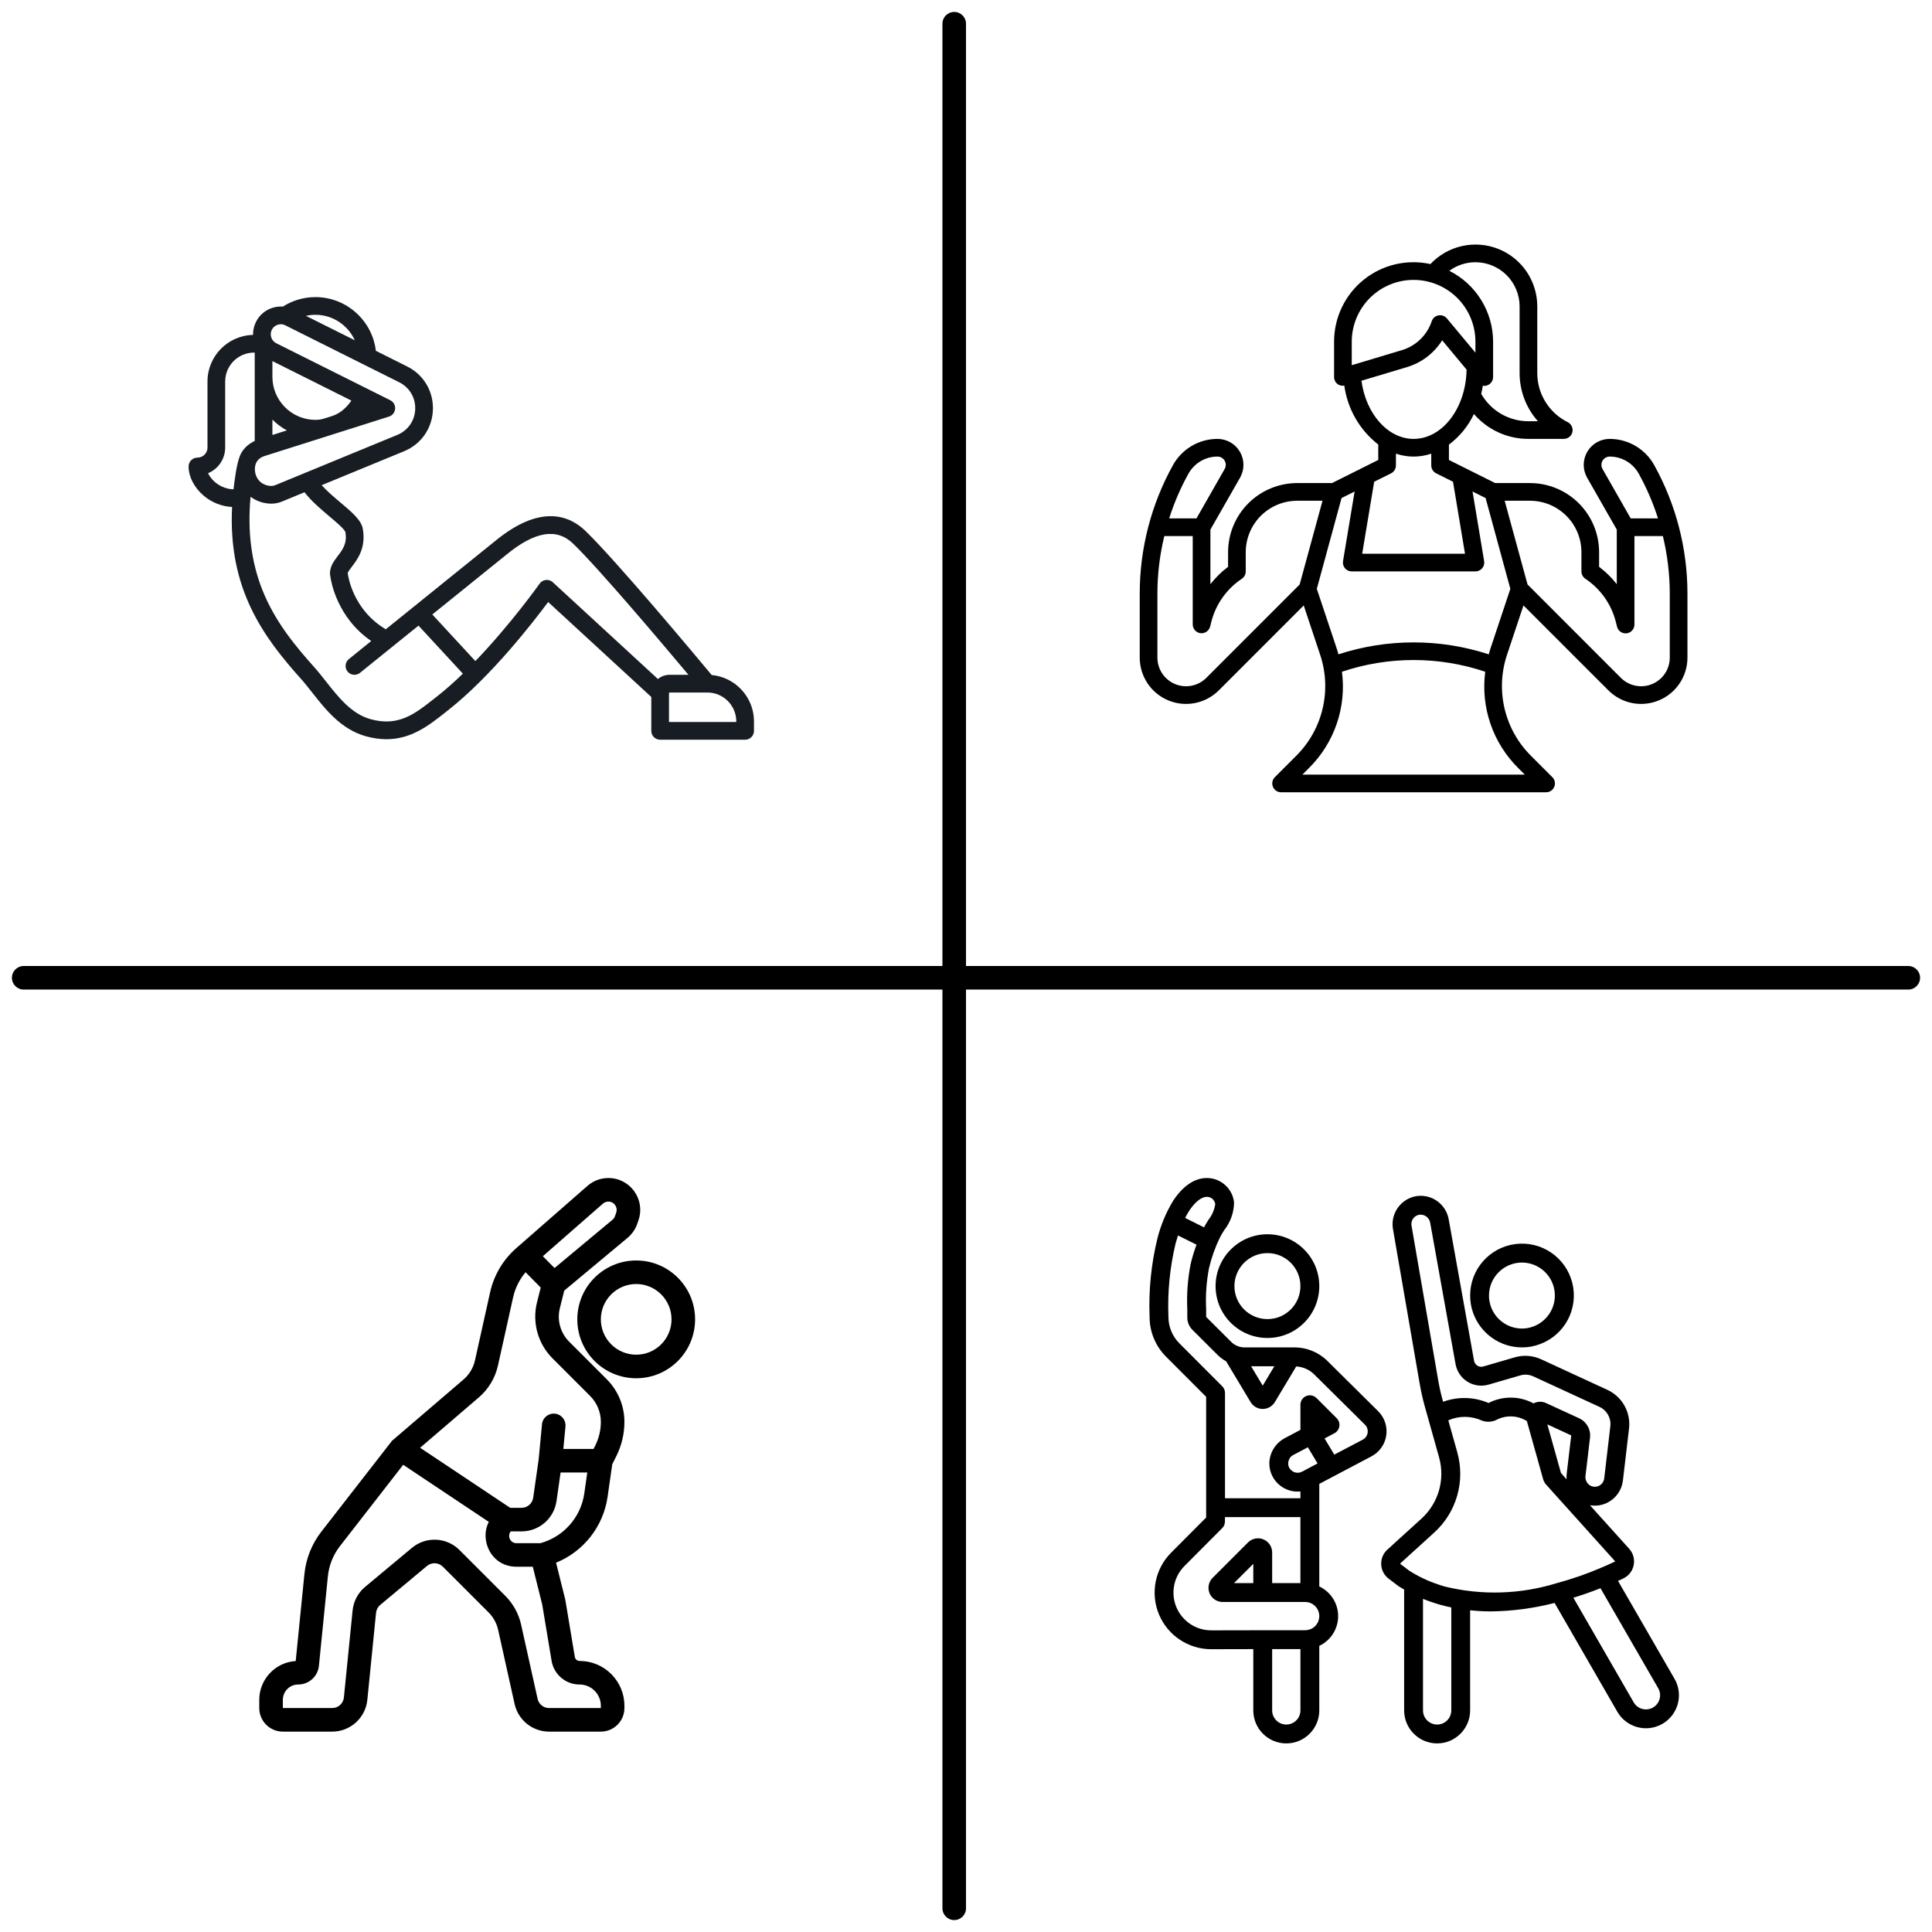 <svg width="81" height="81" viewBox="0 0 81 81" fill="none" xmlns="http://www.w3.org/2000/svg">
<g id="Frame 186">
<g id="Vector">
<path fill-rule="evenodd" clip-rule="evenodd" d="M40.006 0.5C40.279 0.5 40.5 0.721 40.5 0.994V40.5H80.006C80.279 40.5 80.5 40.721 80.5 40.994C80.5 41.267 80.279 41.488 80.006 41.488H40.5V80.006C40.5 80.279 40.279 80.5 40.006 80.5C39.733 80.5 39.512 80.279 39.512 80.006V41.488H0.994C0.721 41.488 0.5 41.267 0.5 40.994C0.5 40.721 0.721 40.5 0.994 40.5H39.512V0.994C39.512 0.721 39.733 0.5 40.006 0.5Z" fill="black"/>
<path d="M29.838 28.3C29.19 27.521 25.841 23.512 24.545 22.259C23.858 21.596 22.643 21.131 20.755 22.686L16.174 26.383C14.785 25.561 14.593 24.128 14.585 24.067C14.584 24.053 14.581 24.041 14.578 24.027C14.583 23.982 14.682 23.851 14.748 23.765C14.99 23.448 15.355 22.969 15.209 22.163C15.143 21.803 14.761 21.48 14.277 21.071C14.006 20.843 13.709 20.591 13.485 20.342L16.94 18.919C17.658 18.624 18.121 17.959 18.15 17.184C18.178 16.409 17.765 15.711 17.07 15.364L15.758 14.708C15.61 13.437 14.519 12.456 13.227 12.456C12.738 12.456 12.268 12.594 11.859 12.854C11.707 12.843 11.553 12.862 11.405 12.911C11.11 13.01 10.871 13.217 10.732 13.495C10.644 13.67 10.605 13.857 10.61 14.041C9.552 14.064 8.699 14.931 8.699 15.994V18.765C8.699 18.997 8.51 19.186 8.278 19.186C8.074 19.186 7.907 19.352 7.907 19.557C7.907 19.983 8.139 20.437 8.527 20.771C8.868 21.066 9.292 21.233 9.73 21.255C9.557 24.696 11.045 26.704 12.621 28.465C12.773 28.634 12.925 28.828 13.086 29.032C13.658 29.758 14.307 30.581 15.338 30.868C15.648 30.954 15.935 30.992 16.201 30.992C17.248 30.992 17.988 30.408 18.656 29.88L18.784 29.779C20.584 28.366 22.344 26.098 22.982 25.24L27.306 29.221V30.642C27.306 30.847 27.472 31.013 27.677 31.013H31.24C31.445 31.013 31.611 30.847 31.611 30.642V30.246C31.611 29.23 30.831 28.392 29.838 28.3ZM13.227 13.198C13.953 13.198 14.59 13.636 14.875 14.266L12.828 13.243C12.958 13.214 13.091 13.198 13.227 13.198ZM10.736 19.414C10.799 19.274 10.919 19.175 11.092 19.119L16.308 17.466C16.452 17.42 16.554 17.292 16.566 17.141C16.578 16.99 16.497 16.848 16.362 16.78L11.584 14.391C11.376 14.287 11.292 14.034 11.396 13.827C11.446 13.726 11.533 13.651 11.639 13.616C11.683 13.601 11.728 13.594 11.773 13.594C11.837 13.594 11.901 13.609 11.96 13.639L16.738 16.028C17.169 16.243 17.425 16.676 17.408 17.157C17.39 17.637 17.103 18.05 16.658 18.233L11.537 20.342C11.485 20.363 11.431 20.374 11.376 20.374C11.302 20.374 10.92 20.355 10.75 19.975C10.67 19.796 10.664 19.576 10.736 19.414ZM12.028 18.044L11.421 18.236V17.592C11.599 17.771 11.803 17.924 12.028 18.044ZM11.421 15.798V15.139L14.732 16.795C14.618 16.966 14.476 17.117 14.312 17.241C14.185 17.336 14.04 17.406 13.888 17.454L13.604 17.544C13.482 17.583 13.356 17.602 13.229 17.603H13.227C12.23 17.603 11.421 16.795 11.421 15.798ZM10.058 19.112C9.916 19.462 9.828 20.181 9.79 20.515C9.418 20.506 9.149 20.328 9.011 20.209C8.885 20.101 8.785 19.971 8.723 19.84C9.144 19.666 9.441 19.25 9.441 18.765V15.994C9.441 15.326 9.985 14.782 10.654 14.782H10.679V18.487C10.395 18.621 10.173 18.83 10.058 19.112ZM18.326 29.195L18.196 29.297C17.395 29.93 16.703 30.476 15.537 30.152C14.739 29.931 14.195 29.24 13.669 28.573C13.5 28.359 13.341 28.157 13.174 27.97C12.399 27.104 11.529 26.069 10.998 24.728C10.535 23.56 10.372 22.275 10.505 20.827C10.778 21.033 11.101 21.116 11.376 21.116C11.528 21.116 11.677 21.087 11.819 21.029L12.767 20.638C13.045 21.002 13.442 21.338 13.797 21.638C14.05 21.851 14.431 22.173 14.479 22.302C14.565 22.782 14.367 23.04 14.158 23.314C13.988 23.538 13.776 23.815 13.851 24.174C13.879 24.382 14.134 25.895 15.564 26.875L14.627 27.632C14.467 27.76 14.442 27.994 14.571 28.154C14.7 28.313 14.934 28.338 15.093 28.209L17.546 26.23L19.406 28.243C19.052 28.586 18.689 28.911 18.326 29.195ZM27.584 28.468L23.178 24.412C23.028 24.273 22.793 24.282 22.654 24.433C22.643 24.445 22.633 24.458 22.624 24.47C22.608 24.493 21.414 26.172 19.93 27.716L18.125 25.762L21.224 23.261C22.419 22.277 23.337 22.124 24.029 22.793C25.109 23.837 27.75 26.963 28.863 28.291H28.073C27.887 28.291 27.717 28.358 27.584 28.468ZM30.869 30.271H28.048V29.058C28.048 29.045 28.059 29.034 28.073 29.034H29.656C30.325 29.034 30.869 29.578 30.869 30.246V30.271Z" fill="#181D23"/>
<path d="M67.488 18.401C67.297 18.401 67.109 18.451 66.944 18.546C66.779 18.642 66.641 18.779 66.545 18.944C66.45 19.109 66.399 19.296 66.398 19.487C66.398 19.678 66.448 19.865 66.543 20.031L67.784 22.203V24.493C67.571 24.218 67.322 23.973 67.043 23.765V23.152C67.043 22.383 66.738 21.646 66.194 21.102C65.65 20.559 64.913 20.253 64.144 20.253H62.686L60.747 19.284V18.641C61.196 18.305 61.556 17.864 61.795 17.357C62.078 17.685 62.429 17.948 62.824 18.129C63.218 18.309 63.647 18.402 64.08 18.401H65.562C65.645 18.401 65.726 18.373 65.792 18.321C65.857 18.27 65.903 18.197 65.923 18.116C65.942 18.035 65.933 17.949 65.897 17.874C65.862 17.798 65.802 17.737 65.727 17.699C65.343 17.509 65.019 17.214 64.794 16.849C64.568 16.484 64.449 16.063 64.451 15.634V12.846C64.451 12.326 64.295 11.819 64.004 11.389C63.712 10.959 63.297 10.627 62.815 10.435C62.331 10.244 61.802 10.202 61.295 10.316C60.788 10.429 60.327 10.692 59.971 11.071C59.485 10.964 58.981 10.968 58.496 11.082C58.012 11.197 57.559 11.418 57.171 11.731C56.783 12.043 56.471 12.439 56.257 12.888C56.042 13.338 55.931 13.829 55.932 14.327V15.809C55.932 15.866 55.946 15.923 55.971 15.974C55.997 16.026 56.034 16.07 56.08 16.105C56.121 16.134 56.166 16.154 56.215 16.164C56.263 16.174 56.313 16.175 56.361 16.165C56.494 17.144 57.005 18.031 57.784 18.637V19.284L55.845 20.253H54.387C53.618 20.253 52.881 20.559 52.337 21.102C51.793 21.646 51.488 22.383 51.488 23.152V23.765C51.209 23.973 50.96 24.218 50.747 24.493V22.203L51.989 20.029C52.084 19.864 52.133 19.676 52.132 19.486C52.132 19.295 52.081 19.108 51.985 18.943C51.889 18.778 51.752 18.641 51.587 18.546C51.421 18.451 51.234 18.401 51.043 18.401C50.663 18.401 50.289 18.503 49.961 18.696C49.633 18.889 49.363 19.166 49.178 19.499C48.264 21.145 47.785 22.997 47.784 24.881V27.57C47.784 27.955 47.898 28.33 48.111 28.649C48.324 28.969 48.628 29.218 48.983 29.365C49.337 29.512 49.728 29.55 50.105 29.475C50.481 29.4 50.827 29.215 51.099 28.944L54.659 25.383L55.35 27.457C55.592 28.184 55.627 28.964 55.451 29.71C55.275 30.456 54.895 31.138 54.353 31.679L53.448 32.584C53.396 32.636 53.361 32.702 53.347 32.774C53.333 32.846 53.34 32.92 53.368 32.987C53.396 33.055 53.444 33.113 53.504 33.154C53.565 33.194 53.637 33.216 53.71 33.216H64.821C64.894 33.216 64.966 33.194 65.027 33.154C65.088 33.113 65.135 33.055 65.163 32.987C65.191 32.92 65.198 32.845 65.184 32.773C65.17 32.702 65.135 32.636 65.083 32.584L64.178 31.679C63.636 31.137 63.256 30.455 63.08 29.709C62.904 28.964 62.939 28.184 63.181 27.457L63.872 25.383L67.432 28.943C67.704 29.215 68.049 29.4 68.426 29.475C68.803 29.55 69.193 29.512 69.548 29.364C69.903 29.218 70.206 28.969 70.42 28.649C70.633 28.33 70.747 27.955 70.747 27.57V24.881C70.746 22.997 70.266 21.146 69.353 19.499C69.168 19.166 68.897 18.889 68.57 18.696C68.242 18.503 67.868 18.401 67.488 18.401ZM67.186 19.662C67.156 19.61 67.14 19.55 67.14 19.489C67.14 19.428 67.156 19.368 67.187 19.315C67.218 19.263 67.261 19.219 67.314 19.188C67.367 19.158 67.427 19.142 67.488 19.142C67.736 19.142 67.98 19.208 68.194 19.334C68.408 19.46 68.585 19.641 68.705 19.859C69.036 20.456 69.306 21.084 69.513 21.735H68.369L67.186 19.662ZM61.858 10.994C62.349 10.994 62.82 11.19 63.167 11.537C63.514 11.884 63.709 12.355 63.71 12.846V15.634C63.708 16.381 63.981 17.102 64.477 17.66H64.08C63.678 17.661 63.283 17.555 62.935 17.353C62.588 17.152 62.3 16.861 62.1 16.512C62.128 16.399 62.151 16.283 62.17 16.165C62.189 16.171 62.209 16.176 62.228 16.179C62.327 16.179 62.421 16.14 62.49 16.07C62.56 16.001 62.599 15.907 62.599 15.809V14.327C62.598 13.71 62.426 13.106 62.102 12.581C61.778 12.056 61.315 11.631 60.764 11.354C61.081 11.12 61.464 10.994 61.858 10.994ZM56.673 14.327C56.673 13.64 56.946 12.98 57.432 12.494C57.918 12.008 58.578 11.735 59.265 11.735C59.953 11.735 60.612 12.008 61.099 12.494C61.585 12.98 61.858 13.64 61.858 14.327V14.786L60.661 13.349C60.619 13.299 60.564 13.26 60.502 13.238C60.44 13.216 60.373 13.21 60.308 13.223C60.243 13.235 60.182 13.264 60.133 13.307C60.083 13.351 60.046 13.407 60.025 13.469C59.929 13.756 59.766 14.016 59.549 14.226C59.332 14.437 59.068 14.592 58.778 14.679L56.673 15.311V14.327ZM57.08 15.963L58.993 15.389C59.603 15.206 60.125 14.807 60.464 14.267L61.487 15.496C61.462 17.103 60.476 18.401 59.265 18.401C58.188 18.401 57.265 17.351 57.08 15.963ZM58.32 19.846C58.382 19.815 58.434 19.767 58.47 19.708C58.506 19.649 58.525 19.581 58.525 19.512V19.02C59.005 19.183 59.526 19.183 60.006 19.02V19.512C60.006 19.581 60.025 19.649 60.062 19.707C60.098 19.766 60.149 19.813 60.211 19.844L60.918 20.197L61.421 23.216H57.11L57.613 20.197L58.32 19.846ZM49.826 19.86C49.947 19.643 50.123 19.462 50.337 19.335C50.551 19.209 50.795 19.142 51.043 19.142C51.104 19.142 51.164 19.158 51.217 19.188C51.27 19.219 51.313 19.263 51.344 19.315C51.374 19.368 51.391 19.428 51.391 19.489C51.391 19.55 51.375 19.61 51.345 19.662L50.162 21.735H49.018C49.225 21.084 49.495 20.456 49.826 19.859V19.86ZM50.575 28.42C50.407 28.588 50.193 28.702 49.96 28.748C49.727 28.795 49.486 28.771 49.266 28.68C49.047 28.589 48.859 28.435 48.727 28.238C48.595 28.04 48.525 27.808 48.525 27.57V24.881C48.526 24.07 48.623 23.263 48.814 22.475H50.006V26.179C50.006 26.269 50.039 26.357 50.099 26.424C50.159 26.492 50.242 26.536 50.331 26.547C50.421 26.557 50.511 26.534 50.585 26.483C50.66 26.432 50.713 26.356 50.736 26.269L50.782 26.084C50.968 25.339 51.425 24.691 52.064 24.266C52.114 24.232 52.156 24.186 52.185 24.132C52.214 24.078 52.228 24.018 52.228 23.957V23.152C52.228 22.869 52.284 22.588 52.393 22.326C52.501 22.064 52.66 21.826 52.861 21.626C53.061 21.426 53.299 21.267 53.561 21.158C53.823 21.05 54.103 20.994 54.387 20.994H55.447L54.489 24.505L50.575 28.42ZM63.654 32.203L63.927 32.475H54.604L54.877 32.203C55.403 31.682 55.803 31.046 56.043 30.345C56.283 29.645 56.358 28.898 56.262 28.163C58.211 27.508 60.32 27.508 62.269 28.163C62.173 28.898 62.248 29.645 62.488 30.345C62.728 31.046 63.127 31.682 63.654 32.203ZM62.478 27.221C62.455 27.291 62.437 27.362 62.417 27.433C60.369 26.766 58.162 26.766 56.114 27.433C56.094 27.362 56.077 27.291 56.053 27.221L55.208 24.687L56.245 20.881L56.793 20.607L56.307 23.525C56.298 23.578 56.301 23.633 56.315 23.685C56.329 23.737 56.355 23.785 56.39 23.826C56.425 23.867 56.468 23.9 56.517 23.923C56.566 23.945 56.619 23.957 56.673 23.957H61.858C61.912 23.957 61.965 23.945 62.014 23.922C62.063 23.9 62.106 23.867 62.141 23.826C62.175 23.785 62.201 23.736 62.215 23.685C62.229 23.633 62.232 23.578 62.223 23.525L61.737 20.607L62.285 20.881L63.322 24.687L62.478 27.221ZM70.006 27.57C70.006 27.808 69.936 28.04 69.804 28.238C69.672 28.435 69.484 28.589 69.265 28.68C69.045 28.771 68.804 28.795 68.571 28.748C68.338 28.702 68.124 28.588 67.956 28.42L64.043 24.505L63.084 20.994H64.144C64.427 20.994 64.708 21.05 64.97 21.158C65.232 21.267 65.47 21.426 65.67 21.626C65.871 21.826 66.03 22.064 66.138 22.326C66.247 22.588 66.302 22.869 66.302 23.152V23.957C66.302 24.018 66.317 24.078 66.346 24.131C66.375 24.185 66.417 24.231 66.467 24.265C67.106 24.69 67.562 25.339 67.747 26.083L67.794 26.268C67.814 26.357 67.867 26.436 67.942 26.488C68.017 26.54 68.109 26.563 68.199 26.552C68.29 26.541 68.373 26.497 68.433 26.428C68.494 26.359 68.526 26.27 68.525 26.179V22.475H69.717C69.907 23.263 70.004 24.07 70.006 24.881V27.57Z" fill="black"/>
<path d="M50.568 58.563V63.623L49.1 65.097C48.423 65.776 48.222 66.796 48.589 67.681C48.956 68.566 49.821 69.143 50.779 69.144H50.784L52.545 69.14V71.709C52.545 72.473 53.164 73.093 53.928 73.093C54.693 73.093 55.312 72.473 55.312 71.709V69.003C55.794 68.776 56.102 68.291 56.102 67.758C56.102 67.225 55.794 66.74 55.312 66.513V62.212L57.499 61.058C57.833 60.882 58.064 60.557 58.119 60.184C58.175 59.81 58.049 59.432 57.781 59.166L55.657 57.063C55.288 56.695 54.787 56.489 54.266 56.49H52.177C51.968 56.491 51.767 56.408 51.619 56.26L50.568 55.212V54.895C50.539 54.319 50.579 53.741 50.687 53.174C50.792 52.725 50.947 52.289 51.15 51.874C51.205 51.77 51.264 51.669 51.329 51.571C51.587 51.242 51.731 50.838 51.739 50.42C51.68 49.831 51.182 49.385 50.591 49.389H50.583C50.074 49.392 49.573 49.739 49.172 50.363C48.883 50.845 48.666 51.367 48.528 51.911C48.264 52.988 48.153 54.098 48.197 55.206C48.195 55.835 48.445 56.438 48.89 56.882L50.568 58.563ZM53.928 72.302C53.601 72.302 53.336 72.037 53.336 71.709V69.14H54.521V71.709C54.521 72.037 54.256 72.302 53.928 72.302ZM55.139 68.176C55.058 68.257 54.956 68.311 54.844 68.334C54.803 68.343 54.761 68.348 54.719 68.349H52.94L50.783 68.353H50.779C50.14 68.353 49.564 67.968 49.319 67.378C49.074 66.788 49.208 66.108 49.659 65.656L51.242 64.067C51.279 64.031 51.307 63.987 51.327 63.94C51.344 63.896 51.353 63.85 51.354 63.803C51.354 63.798 51.357 63.794 51.357 63.789V63.606H54.52V66.373H53.336V65.087C53.336 64.847 53.191 64.631 52.969 64.539C52.748 64.447 52.493 64.498 52.323 64.668L50.84 66.151C50.67 66.32 50.62 66.575 50.711 66.797C50.803 67.019 51.019 67.163 51.259 67.163H54.719C54.759 67.164 54.798 67.168 54.838 67.175C55.051 67.219 55.224 67.377 55.287 67.586C55.349 67.796 55.292 68.022 55.137 68.176H55.139ZM54.833 60.678L55.24 61.356L54.732 61.624C54.723 61.628 54.71 61.637 54.697 61.645L54.586 61.702C54.392 61.802 54.154 61.727 54.052 61.534C54.022 61.478 54.007 61.416 54.008 61.352C54.009 61.305 54.018 61.259 54.036 61.215C54.066 61.122 54.132 61.045 54.22 61.002L54.833 60.678ZM52.545 66.373H51.736L52.545 65.564V66.373ZM53.428 57.281L52.94 58.094L52.453 57.281H53.428ZM51.061 56.819C51.165 56.92 51.283 57.006 51.41 57.075C51.413 57.079 51.413 57.084 51.416 57.089L52.432 58.783C52.539 58.962 52.732 59.071 52.94 59.071C53.148 59.071 53.341 58.962 53.449 58.783L54.345 57.288C54.63 57.305 54.898 57.425 55.1 57.624L57.224 59.728C57.315 59.816 57.357 59.943 57.339 60.068C57.32 60.193 57.243 60.302 57.131 60.36L55.941 60.986L55.533 60.308L55.947 60.089C56.058 60.031 56.134 59.923 56.153 59.799C56.172 59.675 56.131 59.549 56.042 59.46L55.197 58.615C55.16 58.578 55.116 58.549 55.068 58.529C54.946 58.479 54.807 58.492 54.697 58.565C54.587 58.639 54.522 58.762 54.521 58.894V59.948L53.855 60.301C53.468 60.51 53.224 60.912 53.217 61.352C53.216 61.545 53.264 61.736 53.354 61.906C53.581 62.331 54.042 62.578 54.521 62.53V62.815H51.359V58.4C51.359 58.295 51.318 58.195 51.243 58.12L49.449 56.323C49.152 56.028 48.986 55.625 48.987 55.206C48.945 54.171 49.047 53.136 49.288 52.129C49.319 52.022 49.352 51.91 49.388 51.797L50.164 52.184C50.066 52.449 49.983 52.72 49.918 52.995C49.795 53.622 49.748 54.261 49.778 54.9V55.234C49.777 55.43 49.855 55.617 49.994 55.755L51.061 56.819ZM50.587 50.178H50.589C50.77 50.172 50.927 50.305 50.95 50.485C50.913 50.728 50.812 50.958 50.659 51.15C50.593 51.256 50.531 51.358 50.478 51.458L49.688 51.062C49.735 50.97 49.783 50.879 49.838 50.792C50.082 50.41 50.362 50.181 50.588 50.179L50.587 50.178Z" fill="black"/>
<path d="M50.964 53.921C50.964 55.122 51.937 56.095 53.138 56.095C54.339 56.095 55.312 55.122 55.312 53.921C55.312 52.72 54.339 51.747 53.138 51.747C51.938 51.748 50.965 52.721 50.964 53.921ZM53.138 52.537C53.902 52.537 54.521 53.157 54.521 53.921C54.521 54.685 53.902 55.304 53.138 55.304C52.374 55.304 51.754 54.685 51.754 53.921C51.754 53.157 52.374 52.537 53.138 52.537Z" fill="black"/>
<path d="M63.811 56.49C64.075 56.492 64.337 56.443 64.582 56.346C65.61 55.956 66.185 54.86 65.921 53.792C65.657 52.725 64.638 52.022 63.547 52.156C62.455 52.289 61.635 53.217 61.637 54.316C61.636 54.565 61.678 54.811 61.762 55.045C62.071 55.911 62.891 56.49 63.811 56.49ZM63.811 52.933C64.477 52.936 65.047 53.413 65.166 54.069C65.285 54.725 64.919 55.372 64.297 55.609C64.142 55.67 63.977 55.701 63.811 55.7C63.225 55.7 62.702 55.331 62.506 54.778C62.453 54.63 62.426 54.474 62.427 54.316C62.427 53.949 62.573 53.597 62.833 53.338C63.092 53.078 63.444 52.933 63.811 52.933Z" fill="black"/>
<path d="M58.164 64.971C57.991 65.129 57.896 65.355 57.907 65.59C57.917 65.824 58.03 66.042 58.217 66.184L58.58 66.461C58.596 66.475 58.614 66.489 58.632 66.5C58.711 66.551 58.79 66.597 58.869 66.643V71.709C58.869 72.473 59.488 73.093 60.252 73.093C61.016 73.093 61.636 72.473 61.636 71.709V67.512C61.923 67.542 62.212 67.558 62.5 67.559C63.403 67.549 64.302 67.429 65.177 67.204L67.808 71.767C68.089 72.252 68.633 72.519 69.188 72.446C69.743 72.372 70.198 71.972 70.343 71.431C70.439 71.077 70.389 70.7 70.204 70.383L67.836 66.28C67.915 66.244 67.995 66.208 68.061 66.176C68.285 66.068 68.446 65.861 68.494 65.616C68.542 65.372 68.472 65.119 68.305 64.934L66.659 63.107C66.919 63.153 67.187 63.11 67.42 62.985C67.763 62.801 67.995 62.462 68.041 62.076L68.298 59.89C68.377 59.21 68.011 58.556 67.388 58.269L64.613 56.989C64.267 56.829 63.876 56.8 63.51 56.906L62.185 57.291C62.101 57.316 62.011 57.303 61.937 57.255C61.86 57.205 61.809 57.124 61.798 57.033L60.742 51.146C60.651 50.566 60.153 50.137 59.565 50.134C59.52 50.134 59.47 50.138 59.389 50.147C58.742 50.251 58.3 50.858 58.397 51.506L59.523 58.023C59.579 58.343 59.65 58.66 59.737 58.972L60.332 61.093C60.597 62.024 60.309 63.024 59.591 63.673L58.164 64.971ZM60.846 71.709C60.846 72.037 60.581 72.302 60.253 72.302C59.925 72.302 59.66 72.037 59.66 71.709V67.034C59.782 67.084 59.904 67.129 60.027 67.17H60.03L60.042 67.174H60.046C60.144 67.21 60.244 67.24 60.342 67.269C60.507 67.317 60.675 67.358 60.846 67.393V71.709ZM69.58 71.229C69.518 71.46 69.323 71.632 69.085 71.663C68.847 71.695 68.614 71.58 68.494 71.373L65.964 66.985C66.345 66.869 66.724 66.736 67.101 66.587L69.522 70.782C69.6 70.917 69.621 71.078 69.58 71.229ZM59.178 51.382C59.144 51.17 59.285 50.969 59.496 50.93C59.604 50.913 59.714 50.94 59.802 51.005C59.889 51.07 59.947 51.167 59.963 51.275L61.02 57.162C61.067 57.474 61.246 57.751 61.512 57.921C61.778 58.092 62.105 58.139 62.408 58.051L63.733 57.666C63.916 57.611 64.113 57.625 64.286 57.706L67.06 58.985C67.371 59.129 67.554 59.456 67.514 59.795L67.258 61.98C67.243 62.111 67.165 62.225 67.049 62.287C66.931 62.35 66.789 62.349 66.672 62.284C66.525 62.196 66.447 62.027 66.474 61.858L66.538 61.325L66.662 60.273C66.703 59.933 66.519 59.606 66.208 59.463L64.816 58.823C64.65 58.746 64.457 58.751 64.296 58.838C63.708 58.521 63.002 58.515 62.408 58.821C61.803 58.562 61.121 58.544 60.502 58.77L60.499 58.759C60.418 58.473 60.352 58.182 60.301 57.889L59.178 51.382ZM65.444 61.755L64.873 59.718L65.875 60.18L65.687 61.764C65.687 61.772 65.689 61.779 65.689 61.786H65.684C65.676 61.864 65.675 61.943 65.68 62.021L65.444 61.755ZM61.095 60.88L60.721 59.548C61.169 59.351 61.679 59.354 62.124 59.557C62.336 59.637 62.572 59.621 62.771 59.513C63.169 59.319 63.639 59.344 64.015 59.58L64.708 62.056C64.708 62.06 64.712 62.062 64.713 62.066C64.719 62.08 64.725 62.093 64.732 62.106C64.745 62.137 64.763 62.167 64.784 62.194C64.788 62.199 64.789 62.206 64.793 62.211L67.719 65.463C67.557 65.543 67.355 65.633 67.118 65.733C66.518 65.99 65.9 66.204 65.269 66.373C63.742 66.847 62.114 66.895 60.561 66.513C60.476 66.488 60.39 66.463 60.29 66.426C59.864 66.285 59.456 66.091 59.078 65.849L58.696 65.558L60.124 64.259C61.066 63.41 61.442 62.098 61.094 60.878L61.095 60.88Z" fill="black"/>
<path fill-rule="evenodd" clip-rule="evenodd" d="M24.629 49.719C24.872 49.506 25.184 49.389 25.507 49.389C26.418 49.389 27.061 50.281 26.773 51.145L26.724 51.29C26.645 51.528 26.501 51.739 26.308 51.899L23.656 54.109L23.473 54.843C23.346 55.348 23.494 55.882 23.862 56.25L25.439 57.827C25.913 58.301 26.179 58.943 26.179 59.613C26.179 60.111 26.063 60.601 25.841 61.046L25.669 61.39L25.474 62.752C25.295 64.004 24.462 65.051 23.313 65.517L23.7 67.066L24.1 69.469C24.116 69.565 24.2 69.636 24.298 69.636C25.337 69.636 26.179 70.478 26.179 71.517V71.611C26.179 72.157 25.737 72.599 25.191 72.599H23.021C22.326 72.599 21.725 72.117 21.575 71.439L20.884 68.329C20.822 68.054 20.684 67.802 20.485 67.603L18.566 65.684C18.386 65.504 18.097 65.491 17.901 65.654L15.941 67.287C15.842 67.37 15.779 67.489 15.766 67.618L15.401 71.265C15.326 72.022 14.688 72.599 13.927 72.599H11.858C11.313 72.599 10.87 72.157 10.87 71.611V71.268C10.87 70.401 11.546 69.693 12.398 69.639L12.763 65.992C12.828 65.344 13.074 64.728 13.474 64.214L16.437 60.404L19.432 57.837C19.675 57.629 19.844 57.347 19.914 57.034L20.548 54.18C20.708 53.462 21.092 52.813 21.646 52.328L24.629 49.719ZM22.659 64.698C23.63 64.431 24.354 63.613 24.497 62.612L24.622 61.735H23.503L23.332 62.932C23.228 63.662 22.603 64.204 21.866 64.204H21.413C21.262 64.388 21.382 64.698 21.651 64.698H22.659ZM21.39 63.216H21.866C22.111 63.216 22.32 63.035 22.355 62.792L22.584 61.182L22.724 59.712C22.75 59.441 22.991 59.242 23.263 59.268C23.534 59.294 23.733 59.535 23.708 59.806L23.618 60.747H24.886L24.957 60.604C25.111 60.297 25.191 59.957 25.191 59.613C25.191 59.205 25.029 58.814 24.741 58.526L24.156 57.941C24.144 57.929 24.165 57.95 24.153 57.938L23.164 56.949C22.551 56.335 22.304 55.445 22.514 54.604L22.67 53.983L22.035 53.339C21.779 53.642 21.599 54.004 21.512 54.394L20.878 57.248C20.762 57.77 20.48 58.24 20.075 58.587L17.613 60.698L21.39 63.216ZM16.904 61.412L20.493 63.805C20.093 64.591 20.608 65.685 21.651 65.685H22.337L22.732 67.267L23.126 69.631C23.222 70.204 23.717 70.624 24.298 70.624C24.791 70.624 25.191 71.024 25.191 71.517V71.611H23.021C22.789 71.611 22.589 71.45 22.539 71.224L21.848 68.115C21.746 67.656 21.515 67.237 21.183 66.905L19.265 64.986C18.723 64.444 17.857 64.405 17.269 64.896L15.309 66.529C15.011 66.777 14.822 67.133 14.783 67.519L14.418 71.166C14.393 71.419 14.181 71.611 13.927 71.611H11.858V71.268C11.858 70.912 12.146 70.624 12.502 70.624C12.951 70.624 13.327 70.284 13.371 69.837L13.746 66.091C13.792 65.628 13.968 65.187 14.254 64.82L16.904 61.412ZM22.759 52.667L23.249 53.163L25.676 51.141C25.728 51.098 25.766 51.041 25.788 50.977L25.836 50.833C25.91 50.608 25.744 50.377 25.507 50.377C25.423 50.377 25.342 50.407 25.279 50.462L22.759 52.667Z" fill="black"/>
<path fill-rule="evenodd" clip-rule="evenodd" d="M26.673 56.796C27.491 56.796 28.154 56.133 28.154 55.315C28.154 54.497 27.491 53.833 26.673 53.833C25.855 53.833 25.191 54.497 25.191 55.315C25.191 56.133 25.855 56.796 26.673 56.796ZM26.673 57.784C28.037 57.784 29.142 56.678 29.142 55.315C29.142 53.951 28.037 52.846 26.673 52.846C25.309 52.846 24.204 53.951 24.204 55.315C24.204 56.678 25.309 57.784 26.673 57.784Z" fill="black"/>
</g>
</g>
</svg>

